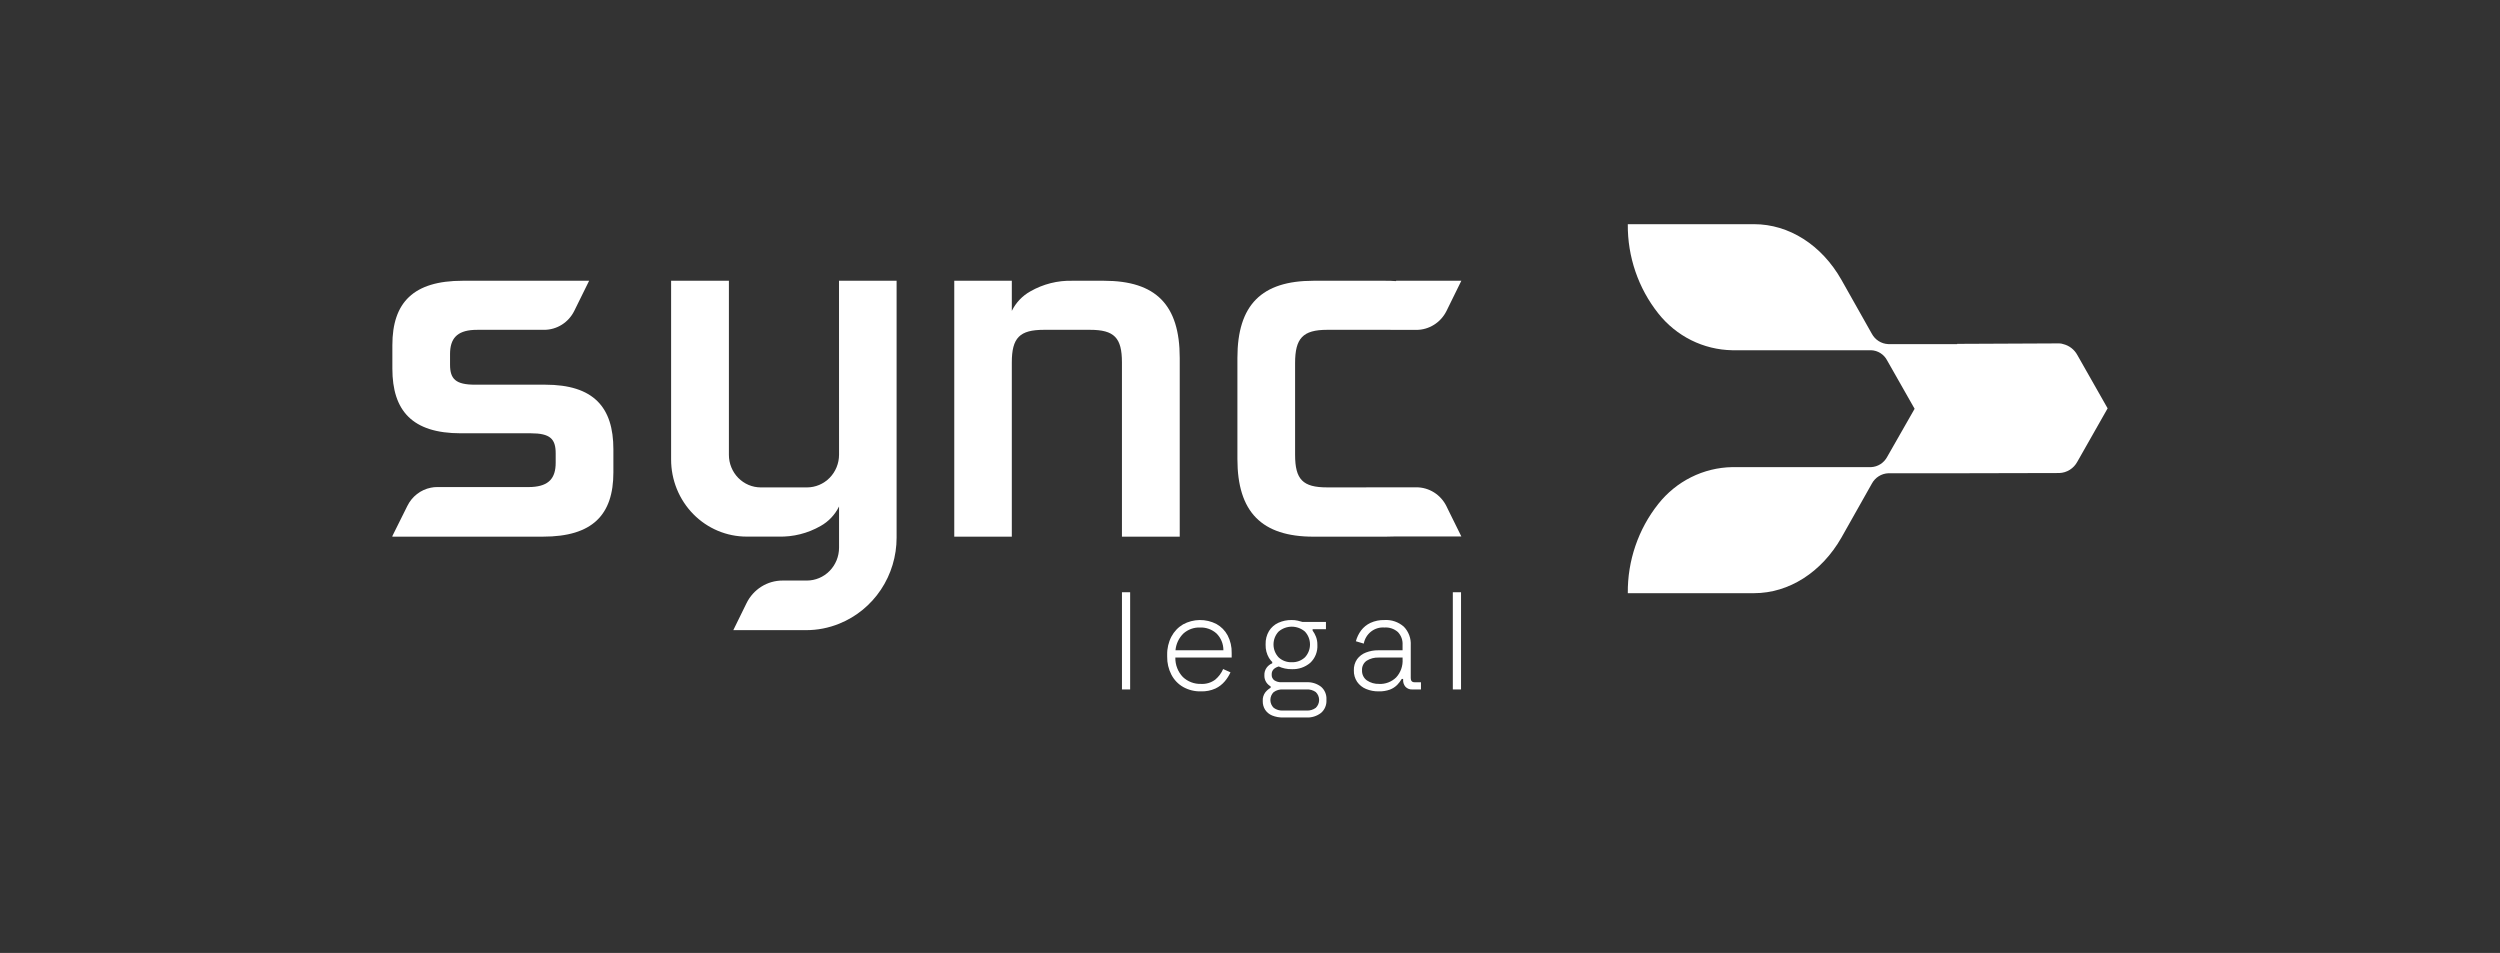 <svg width="223" height="85" viewBox="0 0 223 85" fill="none" xmlns="http://www.w3.org/2000/svg">
<rect x="0" y="0" width="223" height="85" fill="#333333" stroke="none"/>
<g clip-path="url(#clip0_1_5)">
<path d="M100.079 61.499V52.828H100.809V61.499H100.079Z" fill="white"/>
<path d="M107.124 61.67C106.572 61.685 106.025 61.551 105.54 61.281C105.094 61.026 104.729 60.646 104.489 60.185C104.231 59.686 104.101 59.127 104.112 58.563V58.415C104.099 57.849 104.229 57.288 104.489 56.787C104.729 56.332 105.088 55.954 105.527 55.696C105.983 55.447 106.492 55.313 107.01 55.306C107.528 55.3 108.04 55.421 108.502 55.659C108.926 55.892 109.274 56.245 109.505 56.676C109.757 57.161 109.882 57.704 109.866 58.253V58.65H104.841C104.833 58.971 104.888 59.291 105.004 59.591C105.12 59.89 105.293 60.162 105.514 60.392C105.951 60.803 106.53 61.023 107.124 61.004C107.582 61.033 108.035 60.897 108.405 60.619C108.707 60.365 108.946 60.043 109.104 59.678L109.76 59.973C109.628 60.261 109.458 60.53 109.254 60.771C109.025 61.043 108.741 61.263 108.422 61.414C108.014 61.598 107.57 61.685 107.124 61.67ZM104.853 58.005H109.127C109.129 57.725 109.076 57.447 108.969 57.188C108.863 56.929 108.706 56.696 108.508 56.501C108.102 56.14 107.577 55.951 107.039 55.974C106.501 55.954 105.977 56.143 105.569 56.501C105.158 56.897 104.903 57.434 104.853 58.009V58.005Z" fill="white"/>
<path d="M114.46 64C114.121 64.009 113.784 63.948 113.469 63.821C113.219 63.717 113.004 63.541 112.85 63.313C112.705 63.083 112.631 62.813 112.638 62.539C112.618 62.254 112.702 61.971 112.874 61.746C113.005 61.586 113.164 61.452 113.341 61.349V61.226C113.19 61.138 113.06 61.018 112.96 60.873C112.834 60.685 112.773 60.462 112.783 60.236C112.771 59.983 112.848 59.734 113 59.535C113.127 59.371 113.295 59.243 113.485 59.166V58.92L114.166 59.428C113.982 59.458 113.808 59.534 113.66 59.649C113.583 59.711 113.523 59.79 113.484 59.881C113.445 59.972 113.428 60.071 113.435 60.17C113.427 60.269 113.445 60.369 113.486 60.46C113.528 60.55 113.592 60.628 113.672 60.686C113.867 60.809 114.094 60.868 114.323 60.855H116.521C116.993 60.827 117.459 60.969 117.838 61.257C117.999 61.395 118.126 61.569 118.209 61.765C118.292 61.962 118.33 62.175 118.319 62.389V62.462C118.329 62.675 118.291 62.888 118.207 63.083C118.124 63.279 117.998 63.452 117.838 63.59C117.461 63.882 116.994 64.027 116.521 63.999L114.46 64ZM115.225 59.69C114.813 59.697 114.404 59.61 114.028 59.435C113.686 59.275 113.397 59.017 113.197 58.693C112.987 58.337 112.881 57.927 112.893 57.513V57.464C112.88 57.049 112.985 56.639 113.197 56.284C113.398 55.962 113.687 55.708 114.028 55.553C114.405 55.383 114.813 55.299 115.225 55.306C115.403 55.304 115.58 55.323 115.753 55.362C115.899 55.393 116.044 55.432 116.187 55.478H118.275V56.124H117.084V56.247C117.209 56.418 117.312 56.605 117.388 56.804C117.473 57.029 117.514 57.269 117.51 57.51C117.529 57.811 117.481 58.112 117.371 58.392C117.261 58.672 117.09 58.922 116.872 59.126C116.411 59.516 115.824 59.717 115.225 59.69ZM114.435 63.381H116.548C116.841 63.398 117.13 63.313 117.368 63.139C117.462 63.048 117.537 62.94 117.588 62.819C117.639 62.698 117.666 62.568 117.666 62.436C117.666 62.304 117.639 62.174 117.588 62.053C117.537 61.932 117.462 61.823 117.368 61.733C117.128 61.564 116.84 61.481 116.548 61.499H114.435C114.144 61.481 113.855 61.563 113.615 61.733C113.521 61.823 113.446 61.932 113.395 62.053C113.344 62.174 113.317 62.304 113.317 62.436C113.317 62.568 113.344 62.698 113.395 62.819C113.446 62.94 113.521 63.048 113.615 63.139C113.853 63.313 114.142 63.398 114.435 63.381ZM115.225 59.07C115.656 59.088 116.077 58.932 116.397 58.637C116.689 58.328 116.852 57.915 116.852 57.486C116.852 57.056 116.689 56.643 116.397 56.334C116.068 56.054 115.653 55.9 115.224 55.9C114.796 55.9 114.381 56.054 114.052 56.334C113.76 56.643 113.597 57.056 113.597 57.486C113.597 57.915 113.76 58.328 114.052 58.637C114.372 58.933 114.794 59.088 115.225 59.07Z" fill="white"/>
<path d="M122.972 61.67C122.587 61.677 122.205 61.603 121.849 61.455C121.529 61.324 121.253 61.102 121.053 60.816C120.854 60.517 120.753 60.162 120.764 59.8C120.75 59.443 120.851 59.091 121.053 58.799C121.255 58.527 121.529 58.32 121.843 58.203C122.196 58.067 122.57 58 122.947 58.005H125.109V57.521C125.121 57.313 125.091 57.104 125.02 56.908C124.948 56.712 124.838 56.533 124.696 56.382C124.364 56.089 123.932 55.942 123.494 55.974C123.067 55.94 122.643 56.068 122.302 56.333C121.962 56.598 121.729 56.981 121.648 57.41L120.944 57.2C121.037 56.853 121.194 56.528 121.405 56.241C121.626 55.949 121.914 55.715 122.243 55.561C122.636 55.382 123.063 55.295 123.494 55.307C124.125 55.266 124.746 55.48 125.224 55.902C125.435 56.119 125.599 56.379 125.705 56.665C125.811 56.951 125.857 57.257 125.839 57.562V60.484C125.839 60.731 125.952 60.857 126.178 60.857H126.75V61.5H125.972C125.862 61.506 125.753 61.488 125.65 61.449C125.548 61.409 125.455 61.349 125.376 61.271C125.301 61.186 125.243 61.087 125.206 60.979C125.169 60.872 125.153 60.758 125.159 60.644V60.559H125.038C124.923 60.752 124.786 60.931 124.631 61.092C124.446 61.277 124.224 61.42 123.98 61.513C123.657 61.628 123.315 61.681 122.972 61.67ZM123.021 61.007C123.298 61.019 123.575 60.974 123.834 60.875C124.094 60.776 124.332 60.625 124.533 60.431C124.734 60.214 124.888 59.958 124.988 59.678C125.087 59.398 125.129 59.1 125.111 58.802V58.655H122.962C122.593 58.642 122.228 58.738 121.912 58.933C121.774 59.026 121.662 59.155 121.589 59.306C121.515 59.457 121.482 59.626 121.493 59.794C121.485 59.969 121.521 60.143 121.597 60.3C121.673 60.457 121.786 60.592 121.927 60.692C122.25 60.91 122.633 61.019 123.02 61.003L123.021 61.007Z" fill="white"/>
<path d="M129.592 61.499V52.828H130.324V61.499H129.592Z" fill="white"/>
<path d="M188 36.425L185.299 41.184C185.141 41.48 184.91 41.728 184.629 41.905C184.348 42.083 184.026 42.182 183.696 42.194L174.581 42.215H168.431C168.13 42.228 167.837 42.32 167.58 42.483C167.324 42.645 167.113 42.872 166.968 43.142L164.249 47.964C162.489 51.038 159.579 52.912 156.46 52.912H145.2C145.171 50.017 146.132 47.203 147.918 44.953C148.714 43.947 149.716 43.132 150.854 42.565C151.993 41.997 153.239 41.691 154.506 41.668H166.897C167.196 41.655 167.487 41.562 167.74 41.4C167.994 41.237 168.202 41.01 168.343 40.741L170.783 36.464L168.343 32.168C168.205 31.896 167.998 31.667 167.744 31.504C167.489 31.341 167.197 31.25 166.897 31.241H154.506C153.239 31.218 151.993 30.912 150.854 30.345C149.716 29.777 148.714 28.962 147.918 27.956C146.132 25.706 145.171 22.892 145.2 19.997H156.458C159.578 19.997 162.487 21.85 164.247 24.945L166.966 29.768C167.111 30.038 167.322 30.265 167.579 30.427C167.835 30.589 168.128 30.681 168.43 30.694H174.578V30.673L183.675 30.631C183.8 30.631 183.923 30.653 184.041 30.694C184.304 30.758 184.552 30.878 184.768 31.044C184.984 31.211 185.163 31.422 185.296 31.663L188 36.425Z" fill="white"/>
<path d="M54.714 40.078V42.137C54.714 45.924 52.853 47.869 48.443 47.869H35V47.813L36.338 45.124C36.543 44.708 36.838 44.345 37.202 44.064C37.565 43.783 37.987 43.59 38.435 43.502C38.623 43.463 38.814 43.444 39.005 43.446H47.145C47.255 43.446 47.361 43.438 47.461 43.438C48.957 43.348 49.567 42.654 49.567 41.281V40.434C49.567 39.15 49.076 38.649 47.342 38.649H41.096C36.773 38.649 34.999 36.631 34.999 32.885V30.785C34.999 26.99 36.868 25.044 41.27 25.044H52.55L51.22 27.741C50.969 28.245 50.586 28.669 50.114 28.965C49.642 29.261 49.099 29.419 48.544 29.421H42.567C42.464 29.421 42.361 29.421 42.258 29.428C40.754 29.509 40.144 30.212 40.144 31.584V32.529C40.144 33.805 40.643 34.314 42.369 34.314H48.623C52.951 34.313 54.714 36.323 54.714 40.078Z" fill="white"/>
<path d="M74.84 25.044H79.977V47.959C79.977 49.612 79.49 51.227 78.58 52.594C77.669 53.962 76.377 55.019 74.871 55.628C73.922 56.015 72.909 56.213 71.886 56.209H65.41L66.59 53.804C66.888 53.196 67.347 52.685 67.915 52.328C68.483 51.972 69.137 51.784 69.804 51.785H71.969C72.731 51.785 73.462 51.477 74.001 50.927C74.54 50.377 74.843 49.632 74.843 48.854V45.177C74.481 45.916 73.906 46.524 73.196 46.92C72.049 47.575 70.75 47.902 69.436 47.865H66.609C65.723 47.866 64.845 47.689 64.026 47.344C63.207 46.999 62.463 46.492 61.836 45.853C61.21 45.214 60.713 44.455 60.374 43.62C60.036 42.785 59.862 41.89 59.863 40.986V25.044H65.018V40.571C65.017 40.953 65.091 41.331 65.234 41.683C65.377 42.036 65.587 42.357 65.852 42.627C66.117 42.897 66.431 43.111 66.777 43.257C67.123 43.403 67.494 43.477 67.868 43.477H71.977C72.353 43.477 72.726 43.402 73.074 43.255C73.422 43.108 73.738 42.893 74.004 42.622C74.27 42.35 74.481 42.028 74.625 41.673C74.769 41.319 74.843 40.938 74.843 40.555L74.84 25.044Z" fill="white"/>
<path d="M129.214 45.546L130.354 47.855H124.329C124.084 47.864 123.83 47.871 123.569 47.871H117.163C112.539 47.871 110.377 45.667 110.377 40.944V31.922C110.377 27.191 112.539 25.044 117.163 25.044H123.568C123.9 25.044 124.218 25.051 124.518 25.075C124.526 25.051 124.534 25.044 124.542 25.044H130.352L129.221 27.344L129.023 27.748C128.77 28.252 128.386 28.676 127.912 28.972C127.438 29.268 126.894 29.426 126.339 29.427H124.033V29.42H118.38C116.211 29.42 115.522 30.178 115.522 32.383V40.569C115.522 42.773 116.211 43.475 118.38 43.475H121.871V43.468H126.336C126.892 43.467 127.437 43.624 127.911 43.92C128.385 44.217 128.769 44.641 129.02 45.147L129.214 45.546Z" fill="white"/>
<path d="M105.232 31.922V47.869H100.077V32.326C100.077 30.122 99.389 29.42 97.228 29.42H93.12C90.958 29.42 90.254 30.122 90.254 32.326V47.869H85.12V25.044H90.254V27.732C90.619 26.993 91.196 26.385 91.909 25.989C93.053 25.334 94.35 25.008 95.661 25.044H98.472C103.112 25.044 105.232 27.199 105.232 31.922Z" fill="white"/>
</g>
<defs>
<clipPath id="clip0_1_5">
<rect width="153" height="44" fill="white" transform="translate(35 20)"/>
</clipPath>
</defs>
</svg>
